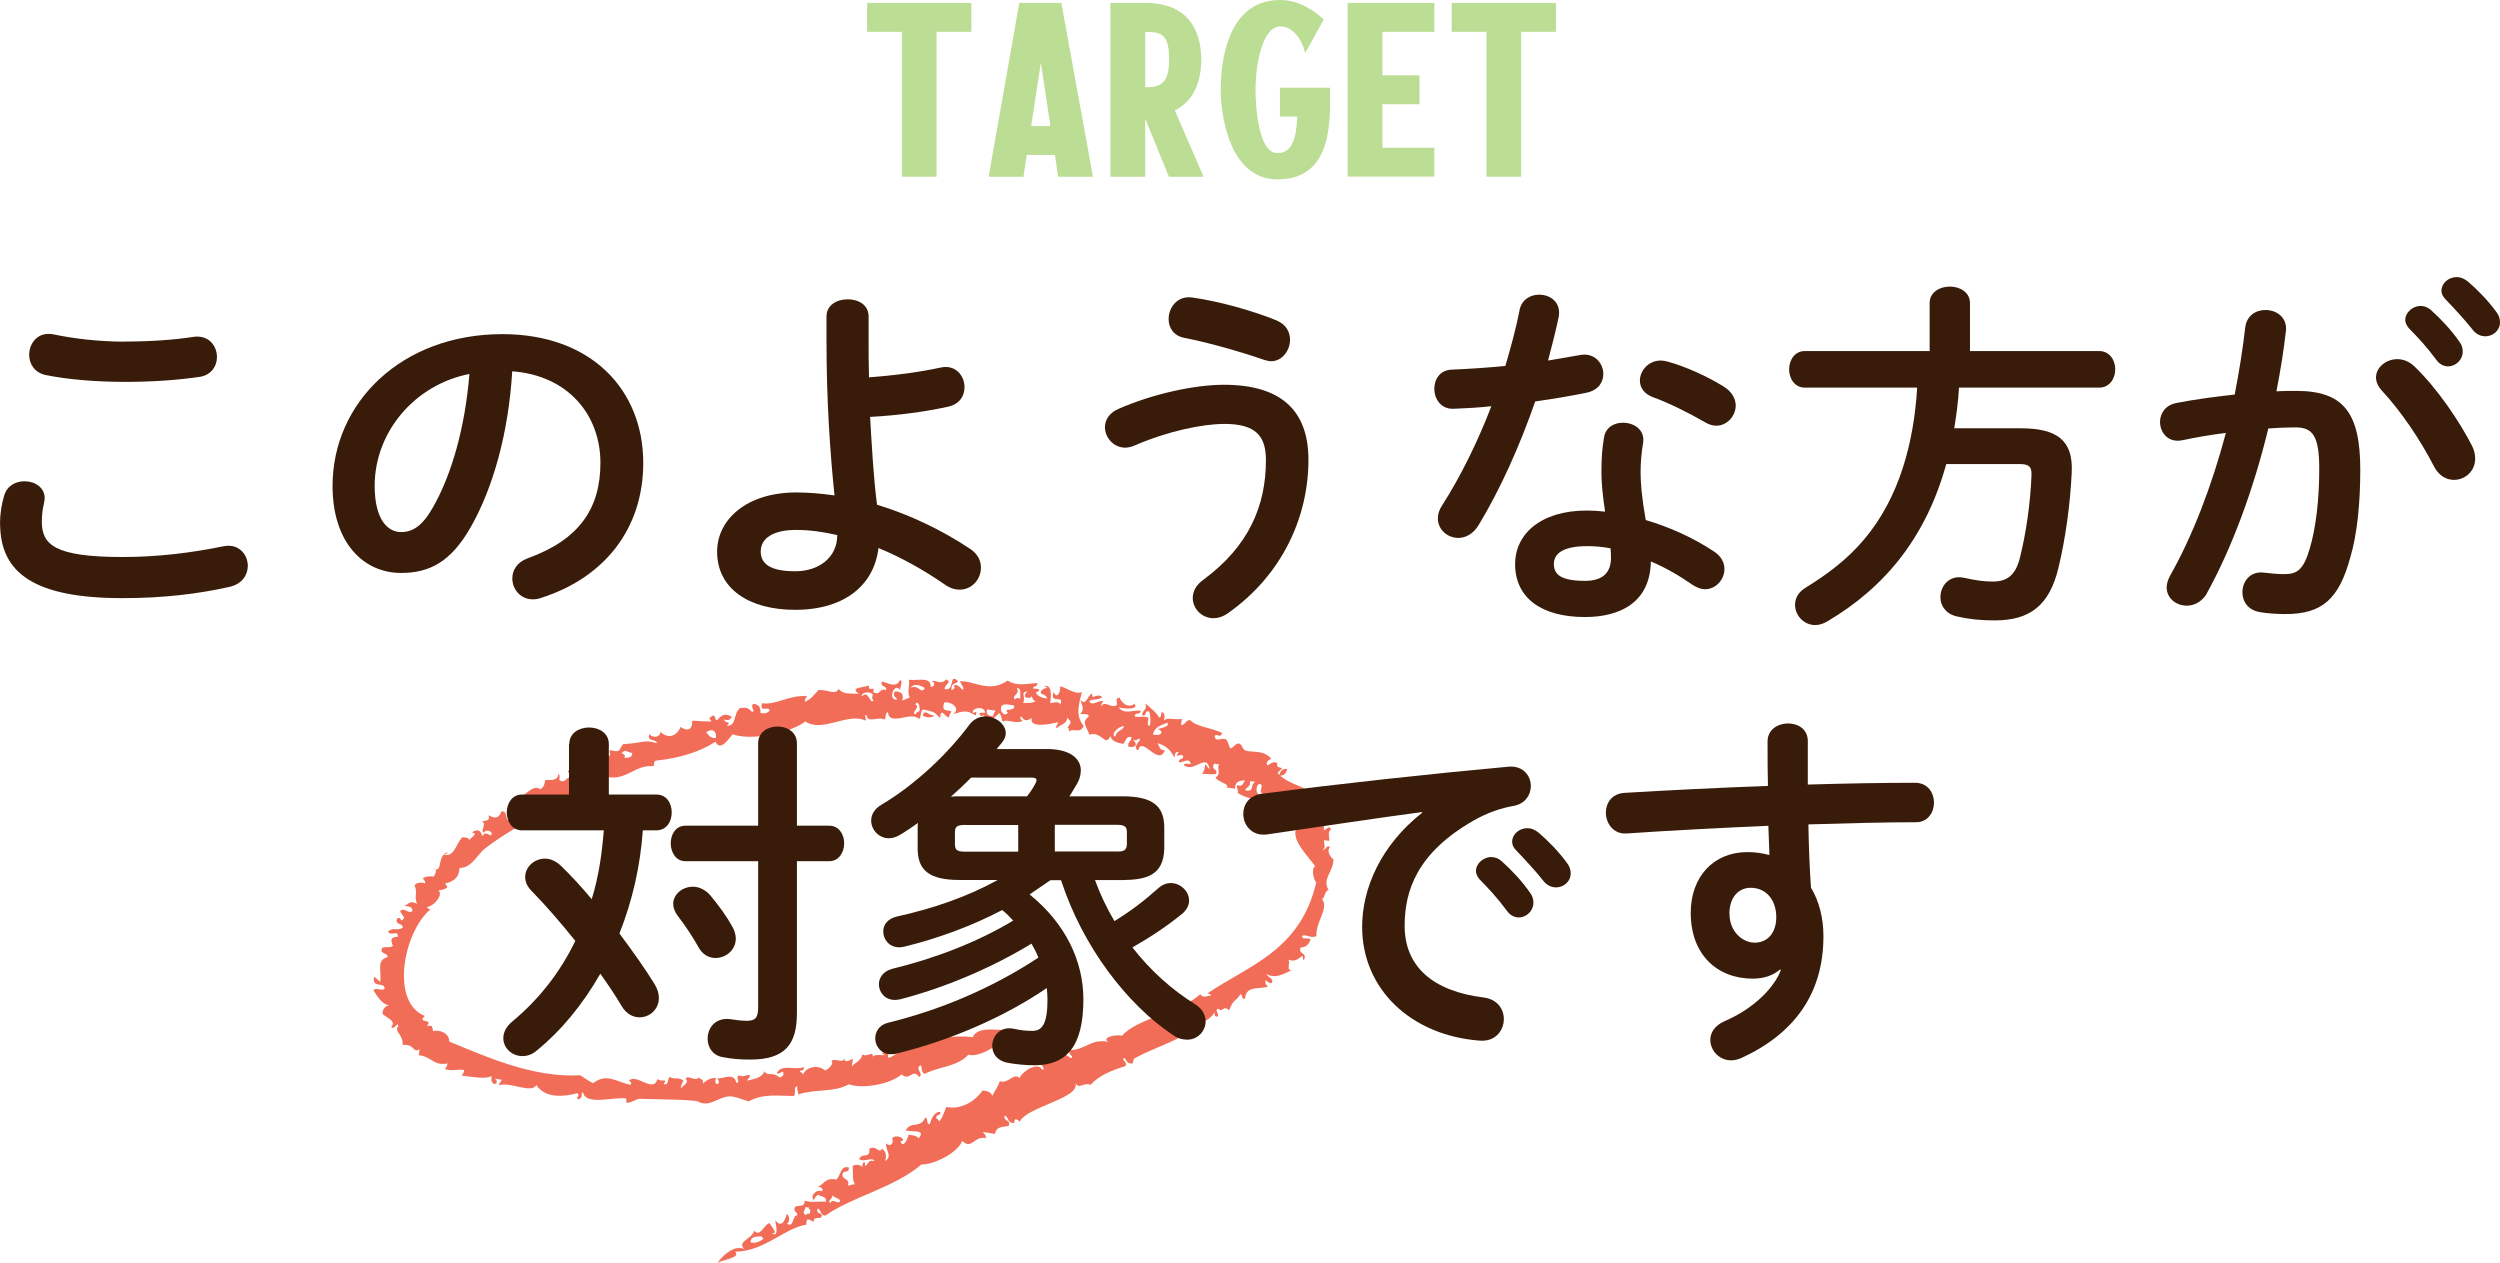 <?xml version="1.0" encoding="UTF-8"?>
<svg id="Layer_2" xmlns="http://www.w3.org/2000/svg" viewBox="0 0 252.82 127.77">
  <defs>
    <style>
      .cls-1 {
        fill: #bbdd94;
      }

      .cls-2 {
        fill: #381c09;
      }

      .cls-3 {
        fill: #f26d57;
        fill-rule: evenodd;
      }
    </style>
  </defs>
  <g id="content">
    <g>
      <g>
        <g>
          <path class="cls-3" d="M93.29,72.36c.4.21.82.28,1.25-.01-.65.07-.96-.73-1.25.01Z"/>
          <path class="cls-3" d="M44.88,86.35s.01,0,.02,0c0,0,0,0,0,0,0,0-.02,0-.03,0Z"/>
          <path class="cls-3" d="M44.01,87.88s-.12-.08-.24-.09c.09.05.17.07.24.09Z"/>
          <path class="cls-3" d="M45.26,86.21c-.15.02-.26.07-.35.14.14-.01.32.04.35-.14Z"/>
          <path class="cls-3" d="M72.37,109.03s.07.04.12.05c-.04-.03-.08-.05-.12-.05Z"/>
          <path class="cls-3" d="M75.77,111.35c1.5-.8,3.05-.5,4.55-.52.14-.27-.05-1.05.32-.96-.1.37.13.46.06.81,1.9-.6,3.55-.16,5.16-1.03,1.2.47,4.02.09,5.33-1,.78.76,1.13-.68,1.75.26.58-.27-.53-.87.18-1.18.14.29.05.76.4.87,1.4-.75,3.32-.71,4.41-1.95,1.06.4,3.54-1.15,4.5-2.54-.89.28-3.56-.54-4.05.79-.72-.18-3.74-.09-5.8.53-1.13.34-3.39,2.51-2.65,1.01-.27,0-.63-.17-.73.09.89.4-.78-.07-.95.35.07-.7-.57.09-1.03-.25-.17.71-.75.79-1.08,1.24l.12-.79c-.58.24-.9.43-.87-.13-.04.74-1.1-.08-1.31.4.31.19-.37.86-.67.9-.64-.65-2-.33-2.22.47.04-.26-.28-.23-.29-.45.22,0,.42,0,.41-.34-1.2.31-2.2-.36-2.77.59.3.24.67-.5.7.11-.07.21-.24.28-.41.34-.76-.67-1.17-.05-1.51-.63-.33.71-1.08.76-1.75.94.05-.25.27-.24.26-.56-.41-.07-.57.26-1.08.04-.47.2.22.64-.29.76-.2-1.16-1.43-.36-1.95-.47.18.15.32.6-.03.57-.2-.06-.14-.34-.09-.62-.58,0-.98.27-1.34.6.2-.51-.3-.43-.43-.67-.11.56-1.17-.35-1.28.21.43.29-.35.73-.5.93.04-.35.13-.61.29-.76-.46-.45-1.09-.1-1.37-.41-.3.1-.11.97-.64.71.46-.65-.29-.11-.64-.5-.36,1.51-2.11-.6-2.88.17.18.08.37.39.11.42-1.4-.31-2.37-1.22-3.73-.16-.48-.23-.87-.54-1.31-.8-4.81.28-9.65-1.94-13.24-3.41.01-.87-.99-1.23-1.63-1.05-.13-.55-.06-.63-.64-.5.73-.84-1.05-.23-.2-1.04-3.51-1.38-2.17-8.46.56-10.78-.13-.06-.34-.06-.32-.25.68-.05,1.66-1.26,1.14-1.64.45-.15,1.29-.18.64-.71.71-.2,1.41-.41,1.49-1.58,1.28-.02,1.77-1.36,2.63-2.02,3.35-2.55,7.26-4.15,10.6-6.24l.7.11c.11-.56.4-.6.88-1.07,2.12.43,2.87-1.24,4.81-1.08.06-.23.05-.56.26-.56,2.26-.24,4.3-.82,6.01-1.91.47,1.02,1.3-.25,1.72-.75,2.23.76,6.27-.37,7.35-1.3,1.74,1.18,4.37-.96,6.09-.08.12-.33-.18-.54.09-.59.16.93,1.13.11,1.89.49.07-.29.05-.73.29-.76.14,1.49,2.34-.14,3.11.67.32-.07.13-.94.5-.93,1.06.22,1.08.24,1.66.85.11-1.17.46-.09.9-.06.03-.27.15-.42.26-.56-.25-.32-1.06.17-.75-.92.53-.23,1.84.55.9,1.14.96-.22,1.29-.51,2.3.15.26-.84-.37.11-.29-.45.18-.4,1.27-.47,1.22.19-.21,0-.49-.11-.55.12.19.5.61-.3.46.47,1,.12,1.12-.18,1.52-.57.28.17.2.64.4.87.25-.34,1.38.3,1.98-.1-.18-.08-.37-.39-.11-.42.32.51.53.41,1.05.16-.34,1.03,1.92.61,2.62.4.02.35-.34.46-.09.59.52-.45,1-.4,1.05-1.05.45.54.44.4.03,1.01.13.06.18.2.12.42.52-.45,1.09.27,1.52-.57-.77-.96-.62-1.83-.19-3.45-.69.37-1.89-.68-2.24-.54.19.24-.29,1.48-.61.51-.38,1.15.6.51.75.92l-.06.39c-.27-.43-.63-.16-1.05-.16.14-.92.14-1.92-.64-1.71.89.25-.48.1-.29.76.32.08.56.22.64.5-.54-.06-.96-.24-1.16-.58.89-.52-.21-.38-.29-.45.06-.31.47-.09.44-.54-1.01.02-2,.38-3-.25-1.9,1.31-3.41-.03-4.84.07.07.19.61.83.23.84-.09-.18-.72-.74-.84-.33.26.09-.02.33-.23.37-.07-.76.46-.58.67-.9-.98-.91-.27,1.07-1.37.8.04-.58.81-.62.15-.98-.51.62-.94.06-1.46.18.4.12.33.59-.09.59.05-1.14-1.49-.56-2.21-.74.12.79-.21,1.05.08,1.82-.27.06-.48.23-.76.29.23-.71-.14-.91-.75-.92-.29.59.2.52.23.84-1.04.07-.21-1.88.32-.96-.05-.3.36-.99-.03-1.01-.36.88-1.39.19-1.81.13-.25.61.53.36.4.87-.66-.29-.54.62-1.28.21.21-.8-.5.12-.44-.67-.95.28-1.86.19-1.02.85-.94-.1-1.49.11-2.07-.51-.23.66-1.04.08-1.98.1-.46.43-.81,1.02-1.43,1.19.03-.27.15-.42.26-.56-1.88-.14-3.08.92-4.58.72-.26,1.03.7.23.78.72-.19.27-.5.36-.93.26.05-.56-.18-.88-.75-.92-.31.41.34.81-.12.79-.45-.44-.5-.4-1.19-.38-.76.66-.29,1.81-1.35,1.81.56-.47-.23-.22-.26-.64.39.12.66.05.76-.29-.72-.39-1.02-.14-1.49.38-.27-.06-.06-.52-.46-.47-.41.35-.37.13-.09.59-.66-.02-.99-.03-1.95-.09.04,1.09-.65,1.03-1.17.63-.42.98-1.29,1.23-2.04.5-.05.64-.87.6-1.11.23-.33.79.68.46.75.92-1.3-.41-1.4-.01-3.41.09-.46.53-.2.92-1.34.6-.12.33.18.54-.09.59-.23-.04-.11-.37-.29-.45-.41.5-.89.89-1.58.97.13.04.01.79-.12.79-.12-.36-.41-.58-.99-.55-.03,1.07-.63.16-1.2.82.13.23.64.16.43.67-.66-.29-.54.62-1.28.21,0-.24.11-.55-.09-.62-.1.74-.79.57-1.34.6-.05.49-.21.8-.5.93-.87-.61-1.64,1.02-2.65,1.01-.12.45-.09.76.03,1.01-.21-.35-.75-.34-.76.29-.01.42.52-.22.46.47-.23-.03-.21.32-.41.34-.16-.32-.02-.9-.58-.89-.3.74-.61.76-1.31.41.16.81-.52.34-.64.71.5-.01-.3,1.05.2,1.04,0-.36,1.03-.2.67.3-.48-.25-.56-.34-.9.06-.05-.64-.59-.75-1.02-.36.74.03-.17.58-.29.76.01-.3-.4-.24-.67-.3-.62.62-.89,2.14-1.85,1.74-.57.45-.26,1.66-.89,1.52.2.21-.15.71-.18.72-.45-.05-.85-.02-1.11.23.19.07.24.26.29.45-.5-.12-.9-.08-1.11.23.36.7-.07,1.06.26,1.85-.71-.34-.7-.07-1.28.21.44.04.85.09.81.53-.48.33-.79-.47-1.25.01.15.22.29.44.43.67-.5.68-.19-.26-.73.09-.23.65.59.42.58.89-.55.4-.85-.08-1.49.38.29.6,1.01-.22.99.55-.8.04-.72.35-.5.93-.26.24-.84,0-1.11.23-.23.65.59.42.58.89-1.16.34-.62,1.28-.74,2.5-.24-.14-.4-.36-.64-.5-.24,1.21,1.06.47,1.07,1.17-.18.37-.97-.2-1.11.23.38.63.99,1.5,1.57,1.45-.33.13-.66.27-.67.9.35.37,1.47.71.87,1.34.4.33.66-.69.73-.09-.5.51.53.84.43,1.88,1.36-.06.95.86,1.72.46l-.09.59c1.46.19,1.39,1.08,2.91.84-.03.27-.15.42-.26.56.81.27,1.23-.04,1.95.1-.03.27-.15.42-.26.56,1.33.17,2.35.36,3.03.06-.18,1.26.99.73.32.25l.7.11c-.05.25-.27.24-.26.56,1.13-.39,3.28.9,3.76-.03.94,1.45,2.99,1.15,4.16.83.34.34-.29.45.09.62.53-.11.21-.64.47-.73.24,1.45,3.32.4,4.37.66.08.02-.1.41.12.42.44.01.9-.42,1.31-.4,1.66.05,5.49.08,5.85.28,1.1.62,2.02-.45,3.12-.53.67-.05,1.85.55,2.07.51ZM103.84,69.94c.53-.36-.52.3-.09.59.25.05.49.11.55-.12.16.16.11.48.46.47-.31.25-.81.2-1.28.21.26-.67-.3-1.08.35-1.15ZM102.83,69.58c.54,0,.27.7.37,1.06-.25-.05-.49-.11-.55.12-.41-.49.56-.5.18-1.18ZM101.31,71.36c.27-.24.79-.08,1.25-.01.15.66-1.21.21-.64.71-.28.5-.93-.12-.61-.7ZM99.82,71.74l.87.13c-.12.15-.23.29-.26.56-.47-.01-.74-.19-.61-.7ZM93,71.91c-.17.06-.34.13-.41.34-.57-.15.59-.79-.03-1.01.28-.55.53.34.43.67ZM93.53,69.58c-.42.71-.58-.42-1.43-.02.31-.51,1-.25,1.43.02ZM88.26,70.19c-.06.28-.11.55.09.62-.4.55-.49-1.14-1.19-.38-.14-.31.59-.61,1.11-.23ZM72.4,74.63c-.63.06-.7-.33-.99-.55.45-.43,1.11-.27.99.55ZM63.94,76.16c-.03.53-.44.45-.79.48.12-.32-.08-.39-.29-.45.39-.51.49-.11,1.08-.04ZM57.93,79.28l.52.08c.01.51.18.81-.47.73,0-.17.1-.18.2-.17-.08-.22-.37-.26-.26-.64Z"/>
          <path class="cls-3" d="M134.87,86.91c-.38-.22-.74-.91-.35-1.26-.46-.22-.41.34-.76.29.38-.32.09-.49.15-.98l.52.08c.02-.47-.22-.86.18-1.18-.3-.45-.36.04-.73.09-.02-.7.13-1.16-.67-1.51,1.16-1.04-1.41-1.7-1.83-2.09.57.12.74.28,1.11-.23-1.02-.76-2.07-.84-3.04-1.68.39,0,.63-.22.72-.68-.43-.04-.69.17-.8.61-.05-.05-.11-.1-.16-.16.08-.27.34-.29.44-.54-.27-.06-.61-.07-.46-.47-.57-.44-1,.52-1.08.04,0-.39.3-.35.44-.54-.88-.89-1.66-.55-2.56-.79-.41-.11-.33-.73-.78-.72-.28,0-.59.55-.79.48-.07-.02-.27-.77-.4-.87-.44-.31-1.1.37-1.19-.38.36-.32.5.35.76-.29-.89-.49-2.68-.65-3.2-1.29-.49-.11-.5.53-.96.46l.09-.59c-1.16.09-1.26-.19-1.81.13.12-.44.07-.75-.23-.84-.06.23-.05.56-.26.56-.33-.59-.89-.98-1.39-1.42.2.74-.19.47-.35,1.15.53.33.23-.62.76-.29.09.28.18,1.43-.03,1.4-.25-.08-.09-.5-.06-.81-.5-.26-1.4.07-1.4-.21.08-.37.6-.05.61-.51-.98-.08-1.55.43-2.27-.34.64.16,2.06.28,1.66-.35-.85.56-1.47-.37-1.51-.63-.53.09-.24.26-.29.76-.66.38-1.2-.57-1.63.16.03-.27.15-.42.26-.56-.48-.15-1.18.59-1.43-.02.36-.25,1.01-.06,1.31-.4-.59-.48-1.06.43-1.02-.36-.44.14-.63,1.38-1.17.63.05.46.51.95-.03,1.4.24.15.94-.09.84.33-.8.59-.08,1.14.08,1.82,1.27-.44,1.6,1.31,2.13.12.12.53.69.69,1.31.8.25-.26.28-.86.82-.68,0,.49-.38.38-.32.96.3.06.55.04.73-.09.11-.38-.18-.43-.26-.64.36.33.73-.41.7.11-.28.22-.66.86-.15.98.33-1.53,2.05,1.71,2.68,0-.61.05-.51-.49-.78-.72.89.23,1.42.76,1.74,1.47.06-.31.08-.69.44-.54-.61.76.45-.06.46.47-.06.31-.47.09-.44.54.59.03.98-.55,1.22.19-.27,0-.63-.17-.73.09,1.03.85,2.29-1.3,2.62.4-.24-.09-.25-.37-.46-.47-.01.46-.14.75-.32.96.77,0,.99.09,1.43.01.22-.59-.57-.33-.2-1.04l.52.08c-.32.52.29.8-.38,1.35.43.53,1.5.62,1.1.97l.87.13c.01-.79.52-.81,1.02-.85-.2.26-.25.74-.79.48-.1.37.13.46.06.81.7.45,1.96.81,3.09.87-.24.52-.58-.48-.76.29.24.97,1.21.28,1.83.88-.27.07-.87-.37-.9.06.46.24.89,1.06,1.51.63-.05.25-.27.24-.26.56.21.05.4.12.29.45.51.22.67-.1,1.08-.04-.44,1.13,1.39,2.86,1.94,3.71-.43.26-.15,1.37.11,1.63-1.61,6.89-6.76,8.35-10.99,11.21.13.06.34.06.32.25-.42,0-.78.28-1.05-.16-2.24,1.99-6.18,2.31-7.97,4.23-.09-.22-2.19.07-1.34.6-1.72-.39-2.39.86-3.88.82-.31.46.6.72.06.81-1.24-1.07-1.02.75-2.74.39-.58.27.38.68-.12.79-.51-.93-2.21.37-2.28.86-.61-.64-1.11.61-2.01.3-.19.59-.52.97-.76,1.49-.11-.37-.48-.52-.99-.55-.83,1.22-2.33,1.97-3.65,1.66-.24.52-.4,1.16-.76,1.49.04-.26-.28-.23-.29-.45.06-.31.47-.09.44-.54-.73-.02-.98.96-1.08,1.24-.41,0-.11-.6-.44-.67-.53,1.18-1.45.31-1.99,1.31.83.19,2.05-.12,1.31.8-.17-.26-.58-.32-1.02-.36-.07.4-.53,1.42-.82.68.79-.18-.41-.83-.84-.33.23.66-.29.86-.61.51-.05.83.68,1.23-.09,1.8.2-.68,0-1.04-.35-1.26-.2.59-.58-.4-1.25.01.06,1.12-.65.3-1.05,1.05.63.38,1.35-.32,1.57.24-.62-.31-.63.33-.96.46-.02-.16.05-.39-.12-.42-.11.27-.26.3-.09.59-.18-.3-.78-.39-1.05-.16.09.61-.08,1.45.26,1.85-.32-.09-.42.16-.73.09.24-.72-.6-.53-.55-1.09.03-.52.7-.05.64-.71-.85-.26-.82.83-1.26,1.22-1.18-.27-1.31.6-1.9.72.27.06.61.07.46.47-.56-.27-1.26.45-.85.88.12-.22.25-.42.44-.54.28.23.94.14.78.72-.75-.1-1.27.14-2.13-.12.01.75-.69.4-.99.65-.21.52.29.45.23.84-.5-.03-.33,1.31-1.02.85.32-.25.25-.78-.03-1.01-.22.88-.63,1.4-1.17.63.09.66.39,1.78-.38,1.35.79.1-.1-.79-.2-1.04-.57.12-.92,1.49-1.55.77-.17.83-1.79,1.06-1,1.86-.97-.44-2.1.53-2.71,1.4.55-.35,2.4-.51,1.78-1.14,2.92,0,5.01-2.4,7.2-2.73.01-.91.36-.41.76-.29-.06-.74.81-.05.82-.68-.13-.23-.64-.16-.43-.67.4.12.22.73.78.72,2.76-1.94,6.94-2.8,9.72-5.17,1.22.05,3.7-1.19,4.12-2.39.93.99,1.33-.62,2.36-.25.11-.38-.18-.43-.26-.64l1.22.19c.12-.78.8-.7,1.37-.8.3-.71-.61-.41-.38-1.06.41.17.26.82.96.75-.02-.67.41-.26.55-.12.68-1.54,6.29-2.38,5.61-3.98.38.8.71-.03,1.57.24.78-.93,2.26-1.52,3.5-1.88.31-.46-.6-.72-.06-.81.18.25.23.61.81.53.03-.3.09-.47.26-.56,1.54-.82,3.07-1.33,4.61-2.12.43-.22-.15-.51.26-.56,1.02-.69,2.44-.78,3.15-1.94-.02.24-.02.47.29.45.22-.34-.42-.74.12-.79.37.43.47-.44,1.05.16.44-1.2.73-.9,1.14-1.64.27.06.06.52.46.47.11-1.44,1.52-.89,2.34-1.26-.21-.11-.32-.31-.26-.64.1.07.6.59.7.11-.06-.35-.48-.4-.61-.7,1.02.47,1.72-.02,2.57-.42-.66.09-.05-.88-.38-1.06.79.32,1.04-.17,1.49-.38.02.16-.05.39.12.42.37-.82-.61-.52-.35-1.26.52-.01.86-.29,1.02-.85-.24-.15-.94.09-.84-.33.35-.21.86.31,1.43.02-.08-1.53,1.3-2.75.57-3.74.32-.15.26-.89.67-.9-.72-1.15.51-1.87.48-3.15ZM112.8,74.51c-.57-.2.34-1.12.88-1.07-.19.52-.8.38-.88,1.07ZM117.03,73.74c.62.06.62.77-.44.54.19-.84.87-.92,1.43-1.19.39.39-.68.55-.99.65ZM125.92,79.92c.13-.36.55-.28.5-.93l.52.08c-.59.33-.01,1.06-1.02.85ZM127.26,79.32c.74-.21-.07.86.4.87-.53.52-.8-.48-.4-.87ZM75.92,125.66c-.11-.77,1.06-.6,1.17-.62,0,0,0,0,0-.01.01,0,0,0,0,.01-.05.15.05.18.15.21-.35.27-.73.5-1.31.4ZM81.9,122.74c-.2-.06-.32,0-.38.14-.48-.25-.15-.32-.06-.81l.35.05c-.06.16.04.2.15.22l-.06.39ZM84.03,121.66c-.5-.21.23-.39.12-.79.2.23.61.29.81.52,0,.56-.93-.3-.93.26Z"/>
        </g>
        <g>
          <path class="cls-2" d="M0,52.93c0-.89.15-1.92.41-2.78.3-1.04,1.18-1.48,2.07-1.48,1.04,0,2.04.63,2.04,1.7,0,.15-.04.33-.07.52-.15.56-.22,1.3-.22,1.85,0,2.33,1.26,3.59,8.18,3.59,3.59,0,7.03-.44,10.1-1.07.22-.04.41-.07.59-.07,1.22,0,1.96,1,1.96,2.04,0,.89-.55,1.81-1.81,2.11-3.26.74-6.85,1.15-10.84,1.15-8.92,0-12.4-2.52-12.4-7.55ZM12.62,34.54c2.7,0,5.18-.19,6.99-.48,1.52-.19,2.33.93,2.33,2.04,0,.89-.52,1.78-1.67,2-2.22.33-4.81.52-7.62.52s-5.7-.22-8.07-.7c-1.11-.26-1.63-1.15-1.63-2.04,0-1.18.89-2.37,2.44-2.07,1.96.41,4.48.74,7.22.74Z"/>
          <path class="cls-2" d="M33.63,49.15c0-8.44,6.99-15.36,17.17-15.36,9.03,0,14.25,5.66,14.25,13.02,0,6.7-3.96,11.62-10.32,13.65-.3.11-.59.15-.85.15-1.26,0-2.07-1.04-2.07-2.11,0-.81.44-1.63,1.55-2.04,5.25-1.89,7.36-5.07,7.36-9.66,0-4.85-3.29-8.84-8.92-9.25-.37,6.14-1.89,11.69-4.18,15.73-2.04,3.59-4.22,4.66-7.07,4.66-3.77,0-6.92-3.03-6.92-8.81ZM37.89,49.15c0,3.4,1.33,4.66,2.66,4.66,1.15,0,2.15-.59,3.22-2.48,1.89-3.29,3.26-8.07,3.7-13.51-5.51,1.07-9.58,5.85-9.58,11.32Z"/>
          <path class="cls-2" d="M87.84,34.39c0,1.3,0,2.55.04,3.77,2.55-.19,5.11-.52,7.29-1,1.48-.3,2.37.85,2.37,2,0,.85-.48,1.7-1.63,1.96-2.33.52-5.11.89-7.92,1.04.18,2.96.33,5.96.7,8.88,3.29,1,6.55,2.55,9.44,4.48.78.52,1.07,1.22,1.07,1.89,0,1.15-.89,2.22-2.15,2.22-.48,0-1-.15-1.55-.55-2.04-1.41-4.33-2.7-6.66-3.66-.44,3.7-3.37,6.25-8.44,6.25-4.62,0-7.88-2.11-7.88-5.88,0-3.26,3-5.99,7.99-5.99,1.26,0,2.55.11,3.88.3-.44-4.33-.81-9.44-.81-15.8v-2.29c0-1.18,1.07-1.74,2.15-1.74s2.11.55,2.11,1.74v2.41ZM84.66,54.11c-1.41-.33-2.81-.52-4.14-.52-2.41,0-3.59.89-3.59,2.18s1.04,2,3.48,2,4.26-1.41,4.26-3.66Z"/>
          <path class="cls-2" d="M113.78,45.27c-1.18,0-2.04-1.04-2.04-2.07,0-.7.41-1.44,1.37-1.85,3.52-1.55,7.77-2.44,10.66-2.44,5.81,0,8.55,2.63,8.55,7.59,0,5.7-2.59,11.62-8.18,15.54-.48.33-.96.48-1.41.48-1.18,0-2.11-.96-2.11-2.04,0-.63.3-1.3,1.07-1.85,4.62-3.4,6.33-7.51,6.33-12.1,0-2.41-1-3.66-4.18-3.66-2.22,0-5.66.7-9.1,2.18-.33.15-.67.22-.96.22ZM129.13,32.43c.92.37,1.33,1.15,1.33,1.92,0,1.07-.78,2.18-1.92,2.18-.22,0-.48-.07-.74-.15-2.33-.81-5.59-1.74-8.07-2.22-1.07-.22-1.55-1.04-1.55-1.89,0-1.18.89-2.41,2.41-2.18,2.66.37,6.11,1.33,8.55,2.33Z"/>
          <path class="cls-2" d="M153.66,31.39c.22-1.11,1.11-1.59,2-1.59,1.15,0,2.26.81,1.96,2.29-.3,1.41-.67,2.89-1.07,4.37,1.11-.19,2.22-.37,3.26-.56,1.41-.26,2.33.81,2.33,1.92,0,.81-.48,1.63-1.67,1.89-1.59.33-3.4.63-5.22.89-1.55,4.48-3.55,8.92-5.7,12.47-.55.92-1.33,1.33-2.07,1.33-1.11,0-2.07-.85-2.07-1.96,0-.41.11-.85.41-1.3,1.89-2.96,3.59-6.4,5-10.06-1.37.15-2.7.22-3.85.26-1.26.04-1.92-1-1.92-2.04,0-.96.59-1.89,1.78-1.92,1.67-.07,3.52-.19,5.4-.37.56-1.89,1.07-3.77,1.44-5.62ZM160.29,62.4c-4.4,0-7.07-1.92-7.07-5.37,0-2.96,2.52-5.4,7.25-5.4.59,0,1.18.04,1.85.11-.26-1.7-.37-2.96-.37-3.92,0-1.59.07-2.41.26-3.59.18-1.04,1.04-1.48,1.92-1.48,1.11,0,2.22.7,2.04,2-.18,1.07-.26,2-.26,3.03s.11,2.48.52,4.81c2.37.7,4.81,1.78,6.96,3.22.7.48,1,1.11,1,1.74,0,1.04-.85,2.04-1.96,2.04-.37,0-.81-.15-1.26-.44-1.37-.96-2.81-1.78-4.22-2.37-.07,4.14-3.11,5.62-6.66,5.62ZM162.91,56.37c0-.33,0-.63-.04-.92-.81-.15-1.59-.22-2.33-.22-2.59,0-3.4.81-3.4,1.81,0,1.07.74,1.7,3.15,1.7,1.7,0,2.63-.74,2.63-2.37ZM174.31,39.09c.85.52,1.22,1.26,1.22,1.92,0,1.07-.89,2.04-1.96,2.04-.37,0-.74-.11-1.11-.33-1.74-1-3.66-1.96-5.29-2.55-.92-.33-1.33-1-1.33-1.67,0-1,.85-2.04,2.11-2.04.22,0,.44.04.7.11,1.78.48,4.07,1.52,5.66,2.52Z"/>
          <path class="cls-2" d="M195.14,30.65c0-1.11,1.04-1.67,2.04-1.67s2.04.56,2.04,1.67v4.85h13.06c1.07,0,1.63.93,1.63,1.85s-.56,1.85-1.63,1.85h-14.17c-.07,1.37-.26,2.74-.48,4.11h6.7c3.7,0,5.33,1.22,5.18,4.44-.15,3.26-.63,6.7-1.33,9.62-.92,3.89-2.92,5.37-6.47,5.37-1.41,0-2.55-.11-3.85-.41-1.11-.26-1.63-1.11-1.63-1.92,0-1.04.7-2.04,1.92-2.04.15,0,.33.04.52.07,1.18.26,1.96.37,2.85.37,1.41,0,2.29-.59,2.74-2.37.63-2.48,1.07-5.55,1.18-8.36.04-.85-.22-1.15-1.18-1.15h-7.44c-2,7.25-6.07,12.4-12.03,15.91-.44.26-.85.37-1.22.37-1.18,0-2.04-1-2.04-2.04,0-.67.33-1.33,1.18-1.81,2.15-1.33,4.11-2.81,5.77-4.77,3.63-4.26,5.07-9.92,5.4-15.39h-11.36c-1.04,0-1.59-.93-1.59-1.85s.55-1.85,1.59-1.85h12.62v-4.85Z"/>
          <path class="cls-2" d="M223.15,60.07c-.52.81-1.26,1.18-2,1.18-1.07,0-2.04-.74-2.04-1.85,0-.33.11-.74.33-1.15,2.33-4.11,4.25-9.18,5.66-14.47-1.52.19-3,.44-4.4.74-1.44.3-2.26-.78-2.26-1.85,0-.85.52-1.7,1.67-1.92,1.89-.37,3.92-.63,5.88-.85.44-2.26.81-4.55,1.07-6.81.15-1.18,1.07-1.74,2.04-1.74,1.11,0,2.22.74,2.07,2.11-.22,2-.56,4.07-.96,6.11.74-.04,1.41-.04,2-.04,4.74,0,6.48,2.15,6.48,7.96,0,3.48-.33,6.59-1,8.84-1.15,4.26-2.85,5.77-6.59,5.77-.89,0-1.81-.07-2.52-.19-1.26-.19-1.81-1.11-1.81-2,0-1.11.78-2.18,2.18-2,.7.07,1.26.15,2.04.15,1.3,0,1.96-.41,2.59-2.59.63-2.11.96-5,.96-8.03,0-3.33-.63-4.22-2.41-4.22-.81,0-1.74.04-2.74.11-1.48,6.11-3.66,12.06-6.25,16.73ZM250.01,45.12c.22.44.3.89.3,1.26,0,1.29-1.04,2.15-2.15,2.15-.74,0-1.55-.41-2.04-1.41-1.37-2.66-3.29-5.51-5.25-7.62-.41-.44-.59-.93-.59-1.33,0-1.04,1.04-1.85,2.15-1.85.59,0,1.18.22,1.7.7,2.33,2.22,4.62,5.62,5.88,8.1ZM243.24,32.35c0-.74.74-1.41,1.55-1.41.33,0,.7.11,1.04.41,1,.89,2.11,2.07,2.89,3.22.26.33.33.67.33,1,0,.81-.7,1.48-1.48,1.48-.44,0-.89-.22-1.22-.7-.89-1.22-1.89-2.29-2.74-3.15-.26-.3-.37-.59-.37-.85ZM246.9,29.39c0-.74.7-1.37,1.55-1.37.37,0,.74.15,1.11.44.96.81,2.07,1.96,2.85,3.03.3.37.41.74.41,1.11,0,.81-.7,1.41-1.48,1.41-.44,0-.92-.19-1.29-.67-.85-1.07-1.89-2.18-2.74-3.07-.3-.3-.41-.59-.41-.89Z"/>
          <path class="cls-2" d="M57.57,75.24c0-1.11,1-1.67,2-1.67s2,.56,2,1.67v5.11h4.81c1.04,0,1.55.89,1.55,1.81s-.52,1.81-1.55,1.81h-1.37c-.26,3.59-1.04,7.1-2.37,10.43,1.33,1.78,2.59,3.55,3.55,5.11.3.48.44.96.44,1.41,0,1.15-.92,1.96-1.96,1.96-.63,0-1.33-.33-1.81-1.15-.59-1-1.33-2.11-2.15-3.26-1.78,3.11-3.96,5.77-6.48,7.81-.44.37-.92.52-1.41.52-1.04,0-1.92-.81-1.92-1.81,0-.56.26-1.15.92-1.7,2.63-2.18,4.81-4.92,6.36-8.14-1.48-1.85-3.03-3.63-4.4-5.03-.48-.48-.67-.96-.67-1.44,0-1,.92-1.85,2-1.85.52,0,1.07.22,1.59.7,1.11,1.07,2.15,2.22,3.14,3.4.7-2.26,1.04-4.63,1.22-6.96h-8.29c-1,0-1.52-.93-1.52-1.81s.52-1.81,1.52-1.81h4.77v-5.11ZM76.67,75.17c0-1.15,1-1.7,1.96-1.7s1.96.55,1.96,1.7v8.33h3.26c1,0,1.52.89,1.52,1.78s-.52,1.81-1.52,1.81h-3.26v15.36c0,3.11-1.15,4.7-4.7,4.7-1,0-1.78-.04-2.89-.26-1-.22-1.44-1.04-1.44-1.85,0-1.11.81-2.22,2.41-1.96.41.07,1.04.15,1.52.15.92,0,1.18-.3,1.18-1.41v-14.73h-7.36c-.96,0-1.48-.89-1.48-1.81s.52-1.78,1.48-1.78h7.36v-8.33ZM74.08,93.74c.22.41.33.81.33,1.18,0,1.15-1,1.96-2.04,1.96-.67,0-1.33-.33-1.74-1.11-.59-1.04-1.29-2.11-2.11-3.18-.3-.41-.44-.81-.44-1.18,0-.96.92-1.74,2-1.74.55,0,1.18.26,1.7.81.89,1.07,1.74,2.22,2.29,3.26Z"/>
          <path class="cls-2" d="M110.74,89.01c.52,1.44,1.18,2.81,1.96,4.14,1.63-1,3-2.04,4.44-3.33.41-.37.85-.52,1.26-.52.96,0,1.85.81,1.85,1.78,0,.44-.22.93-.7,1.33-1.55,1.26-3.22,2.37-5.03,3.4,1.81,2.33,3.96,4.26,6.33,5.74.78.48,1.07,1.15,1.07,1.74,0,.96-.78,1.85-1.85,1.85-.44,0-.93-.11-1.41-.44-4.7-3.11-9.18-8.99-11.36-15.69h-1.07c-.7.48-1.41.96-2.11,1.44,3.66,2.96,5.44,6.77,5.44,10.62,0,4.85-1.78,6.66-4.96,6.66-.92,0-1.96-.11-2.74-.26-1.07-.22-1.52-.96-1.52-1.7,0-1,.81-2,2.15-1.74.63.15,1.26.22,1.92.22.96,0,1.52-.67,1.52-3.18,0-.37-.04-.78-.07-1.15-4.4,3-9.88,5.33-15.17,6.62-.22.07-.41.07-.59.07-1,0-1.59-.81-1.59-1.59,0-.7.41-1.37,1.29-1.59,5.18-1.26,10.51-3.48,15.21-6.59-.18-.48-.44-.96-.7-1.41-4.07,2.48-8.84,4.48-13.25,5.62-.18.04-.37.07-.55.07-1.04,0-1.63-.78-1.63-1.59,0-.63.41-1.3,1.33-1.55,4.11-1,8.44-2.59,12.25-4.88-.33-.37-.7-.74-1.11-1.07-3.18,1.67-6.59,2.89-9.88,3.7-.18.04-.37.07-.52.07-1.04,0-1.63-.81-1.63-1.59,0-.67.41-1.29,1.37-1.52,3.66-.81,7.14-2,10.21-3.7h-3.88c-3.07,0-4.22-1-4.22-3.18v-2.11c0-.15,0-.33.04-.48-.63.44-1.22.85-1.85,1.22-.37.22-.74.33-1.11.33-1,0-1.78-.85-1.78-1.78,0-.59.3-1.18,1.07-1.63,3.37-2,6.7-5.14,8.88-8.1.44-.56,1.04-.81,1.59-.81,1.07,0,2.07.78,2.07,1.7,0,.3-.11.59-.37.93-.18.22-.37.44-.55.67h5.14c2.15,0,3.37.89,3.37,2.15,0,.48-.15,1.04-.52,1.59-.22.37-.41.7-.63,1.04h5.37c3.07,0,4.22,1,4.22,3.18v2.11c-.07,2.74-1.85,3.15-4.22,3.18h-2.78ZM98.2,78.65c-.67.67-1.33,1.3-2.04,1.92.26-.04.56-.04.85-.04h6.85c.33-.41.59-.81.81-1.22.11-.18.15-.3.15-.41,0-.18-.15-.26-.48-.26h-6.14ZM97.64,83.42c-.89,0-1.07.19-1.07.78v1.15c0,.59.19.78,1.07.78h5.33v-2.7h-5.33ZM112.89,86.12c.63,0,1.07-.04,1.07-.78v-1.15c0-.59-.19-.78-1.07-.78h-6.22v2.7h6.22Z"/>
          <path class="cls-2" d="M143.82,82.12c-4.44.59-10.32,1.48-15.65,2.26-1.55.22-2.44-.92-2.44-2.07,0-.96.59-1.89,1.92-2.04,7.7-1,17.24-2.04,24.94-2.74,1.44-.11,2.22.92,2.22,1.96,0,.89-.56,1.78-1.7,2-1.3.22-2.7.7-4.07,1.48-5.77,3.29-6.99,7.14-6.99,10.66,0,4.11,2.85,6.62,8.03,7.25,1.37.19,2,1.18,2,2.18,0,1.15-.85,2.29-2.41,2.18-6.99-.52-11.92-5.22-11.92-11.51,0-3.89,1.89-8.25,6.07-11.54v-.07ZM149.26,88.08c0-.74.74-1.41,1.55-1.41.33,0,.7.11,1.04.41,1,.89,2.11,2.07,2.89,3.22.26.33.33.67.33,1,0,.81-.7,1.48-1.48,1.48-.44,0-.89-.22-1.22-.7-.89-1.22-1.89-2.29-2.74-3.15-.26-.3-.37-.59-.37-.85ZM152.92,85.12c0-.74.7-1.37,1.55-1.37.37,0,.74.15,1.11.44.96.81,2.07,1.96,2.85,3.03.3.37.41.74.41,1.11,0,.81-.7,1.41-1.48,1.41-.44,0-.92-.19-1.29-.67-.85-1.07-1.89-2.18-2.74-3.07-.3-.3-.41-.59-.41-.89Z"/>
          <path class="cls-2" d="M180.01,98.04c-.67.59-1.63.93-2.74.93-3.63,0-6.29-2.44-6.29-6.66,0-3.63,2.29-6.14,5.74-6.14.78,0,1.52.11,2.22.3-.04-1-.07-1.96-.11-2.96-5,.22-10.03.48-14.36.78-1.33.07-2.07-1.04-2.07-2.11,0-.96.59-1.92,1.89-2,4.37-.26,9.44-.52,14.5-.7-.04-1.33-.04-2.85-.04-4.51,0-1.18,1.04-1.81,2.07-1.81s2,.59,2,1.78v4.4c3.85-.11,7.55-.18,10.84-.18,1.29,0,1.92,1,1.92,2.03,0,.96-.63,1.96-1.78,1.96-3.29,0-7.07.11-10.92.22.04,2.15.11,4.26.26,6.4.81,1.33,1.26,3.03,1.26,4.92,0,5.85-3,9.88-8.33,12.32-.37.15-.7.22-1,.22-1.22,0-2.11-1-2.11-2.07,0-.7.41-1.44,1.44-1.89,3-1.29,5.03-3.4,5.7-5.18l-.11-.04ZM174.9,92.41c0,1.81,1.33,2.92,2.55,2.92s2.18-.89,2.18-2.59-1-2.96-2.59-2.96c-1.26,0-2.15,1-2.15,2.63Z"/>
        </g>
      </g>
      <g>
        <path class="cls-1" d="M91.21.3h7.02v2.92h-3.52v14.65h-3.5V3.22h-3.52V.3h3.52Z"/>
        <path class="cls-1" d="M107.01,17.87l-.33-2.2h-2.85l-.33,2.2h-3.52L103.08.3h4.25l3.2,17.57h-3.52ZM104.28,12.75h1.95l-.97-6.42-.98,6.42Z"/>
        <path class="cls-1" d="M118.81,11.17l2.9,6.7h-3.5l-2.4-5.87v5.87h-3.52V.3h3.57c4.4,0,5.62,2.92,5.62,5.75,0,2.05-.67,4.12-2.67,5.12ZM115.81,3.22v5.6h.27c1.6,0,2.15-.82,2.15-2.82,0-2.27-.6-2.77-2.15-2.77h-.27Z"/>
        <path class="cls-1" d="M134.5,8.87c0,2.9.47,9.27-5.3,9.27-5.02,0-5.75-6.82-5.75-9.07,0-2.7.62-9.07,6-9.07,1.95,0,3.47,1.1,4.42,1.97l-1.88,3.4c-.27-1.3-1.22-2.7-2.5-2.7-1.82,0-2.52,3.8-2.52,6.4,0,1.57.25,6.42,2.22,6.42,1.57,0,1.92-1.75,2-3.7h-1.75v-2.92h5.05Z"/>
        <path class="cls-1" d="M145.05.3v2.92h-5.25v4.4h3.75v2.92h-3.75v4.4h5.25v2.92h-8.77V.3h8.77Z"/>
        <path class="cls-1" d="M150.33.3h7.02v2.92h-3.52v14.65h-3.5V3.22h-3.52V.3h3.52Z"/>
      </g>
    </g>
  </g>
</svg>